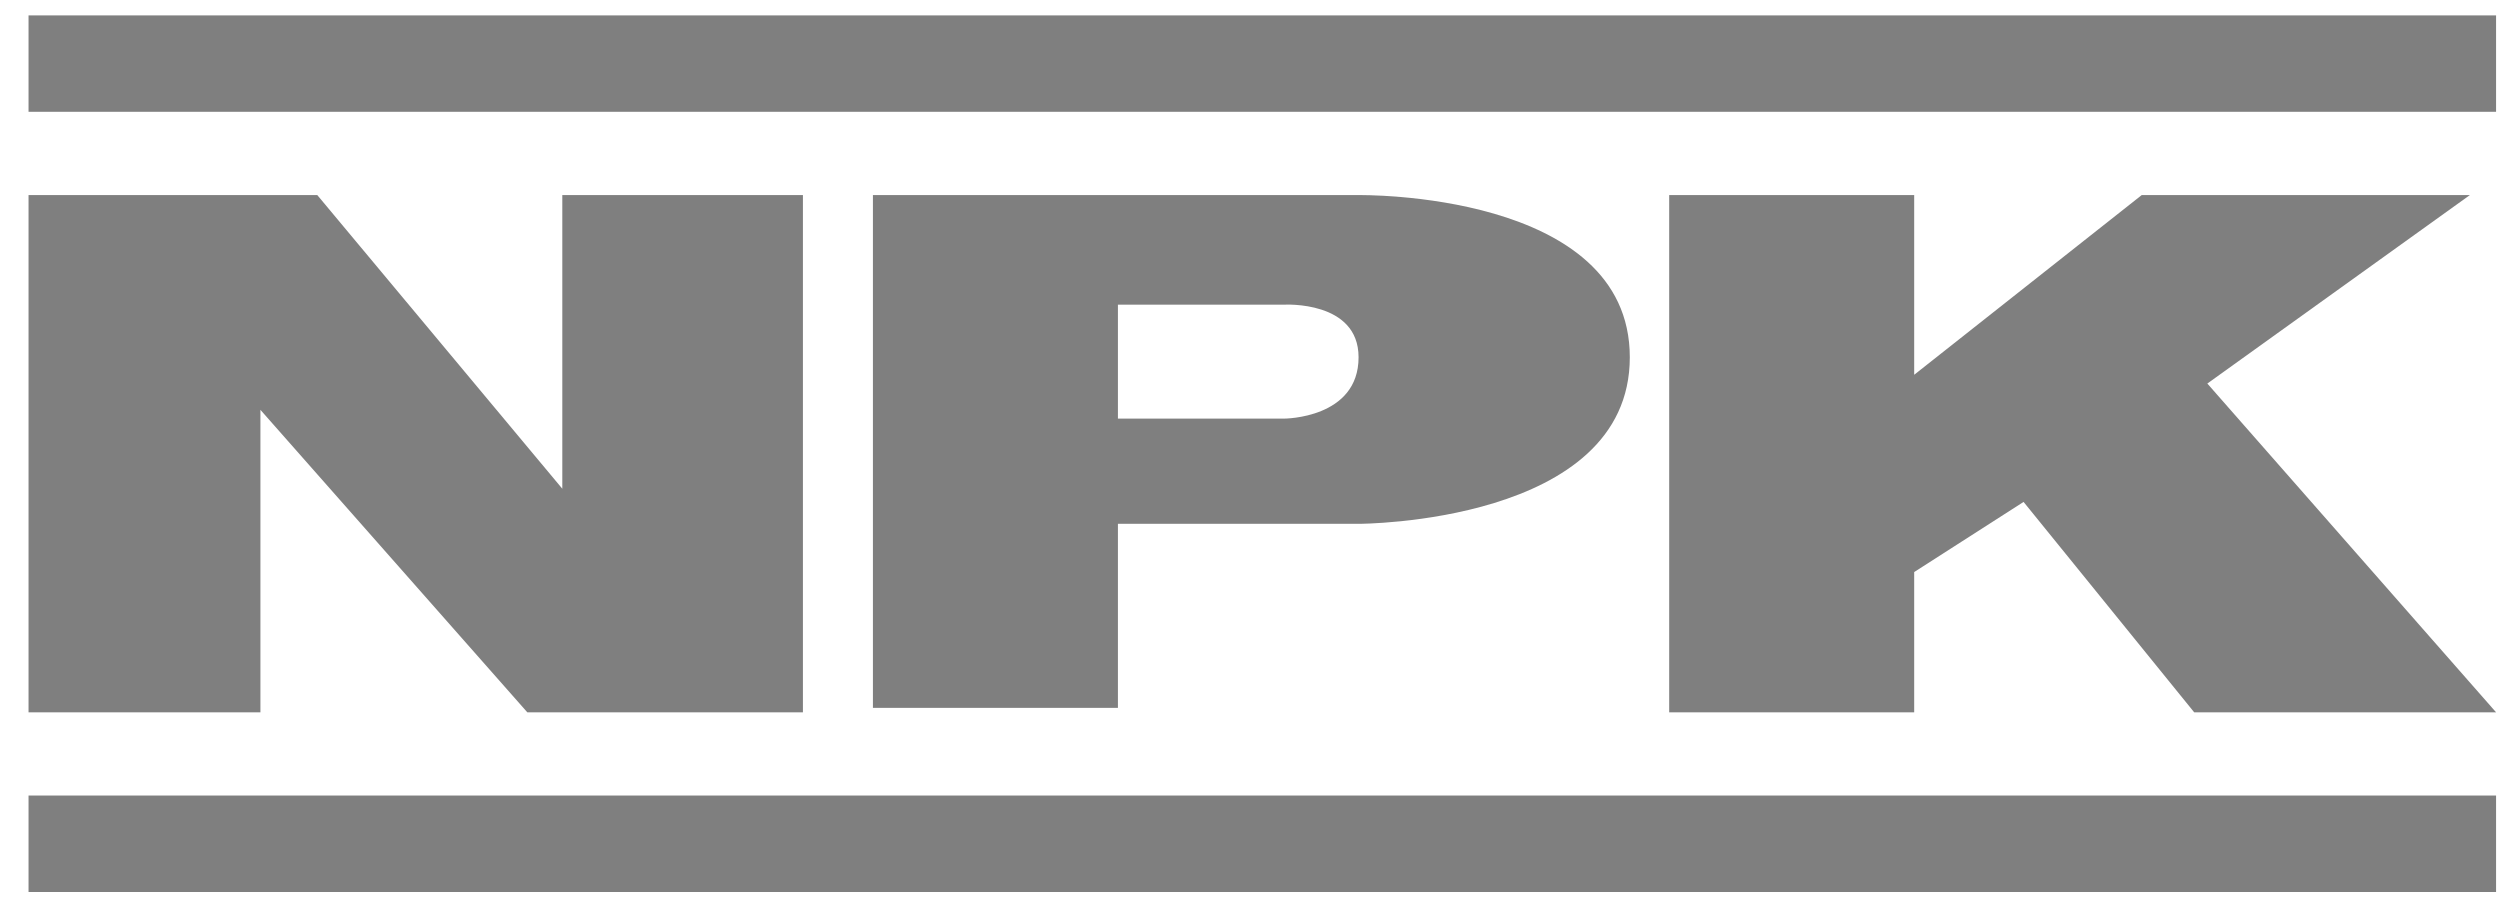 <svg width="77" height="28" viewBox="0 0 77 28" fill="none" xmlns="http://www.w3.org/2000/svg">
<g clip-path="url(#clip0_2523_63)">
<path d="M76.879 0.474H0.879V3.444H76.879V0.474Z" fill="black" fill-opacity="0.5"/>
<path d="M76.879 24.503H0.879V27.474H76.879V24.503Z" fill="black" fill-opacity="0.5"/>
<path d="M17.319 6.009V15.053L9.773 6.009H0.879V21.939H8.021V12.623L16.241 21.939H24.73V6.009H17.319Z" fill="black" fill-opacity="0.5"/>
<path d="M41.844 6.009H26.886V21.803H34.432V16.134H41.844C41.844 16.134 50.198 16.134 50.198 11.004C50.198 5.874 41.844 6.009 41.844 6.009ZM39.553 12.893H34.432V9.384H39.553C39.553 9.384 41.844 9.249 41.844 11.004C41.844 12.893 39.553 12.893 39.553 12.893Z" fill="black" fill-opacity="0.5"/>
<path fill-rule="evenodd" clip-rule="evenodd" d="M51.411 6.009H58.957V11.543L65.964 6.009H76.071L67.986 11.813L76.879 21.939H67.581L62.326 15.459L58.957 17.619V21.939H51.411V6.009Z" fill="black" fill-opacity="0.5"/>
</g>
<defs>
<clipPath id="clip0_2523_63">
<rect width="76" height="27" fill="white" transform="translate(0.879 0.474)"/>
</clipPath>
</defs>
</svg>
